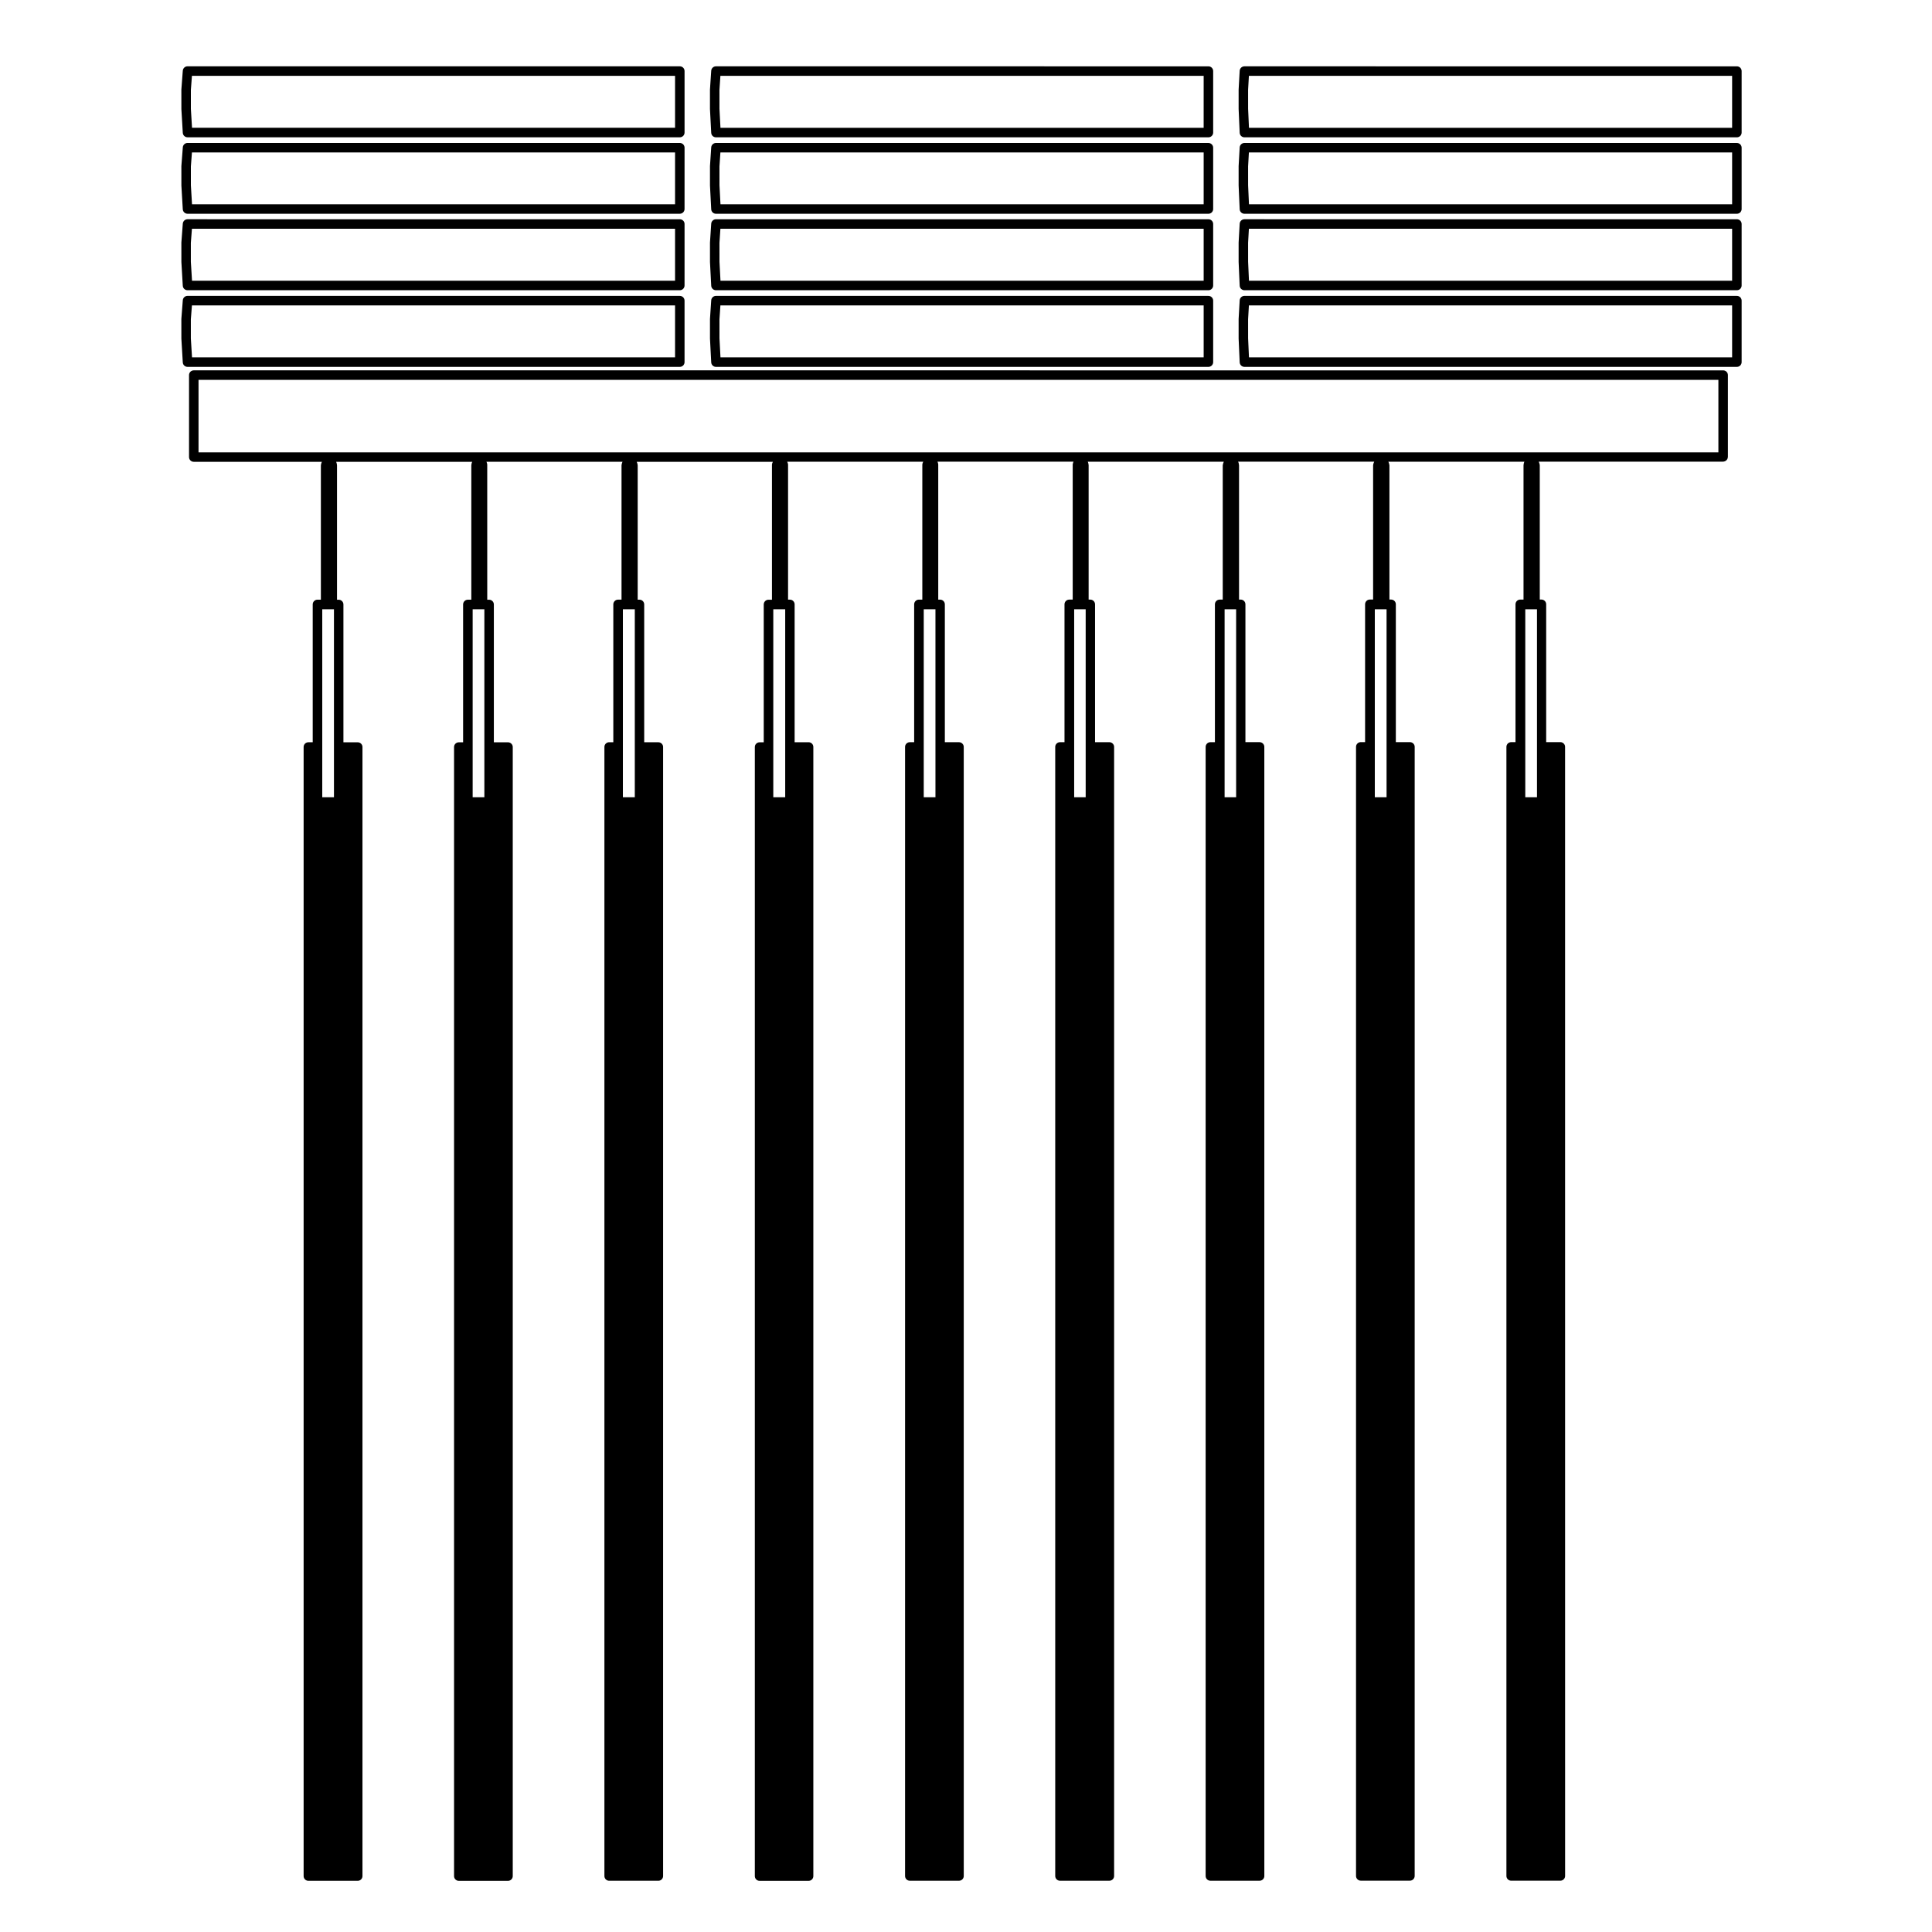 <?xml version="1.0" encoding="UTF-8"?>
<!-- Uploaded to: SVG Repo, www.svgrepo.com, Generator: SVG Repo Mixer Tools -->
<svg fill="#000000" width="800px" height="800px" version="1.1" viewBox="144 144 512 512" xmlns="http://www.w3.org/2000/svg">
 <g>
  <path d="m601.91 265.13v-21.723c0-0.695-0.559-1.258-1.258-1.258l-405.3-0.004c-0.695 0-1.258 0.562-1.258 1.258v21.723c0 0.695 0.562 1.258 1.258 1.258h33.957l-0.09 0.176c-0.02 0.051-0.02 0.098-0.035 0.141-0.016 0.055-0.055 0.102-0.066 0.152l-0.051 0.238c-0.012 0.047 0.004 0.082 0 0.121-0.004 0.039-0.031 0.086-0.031 0.133v35.578h-0.906c-0.699 0-1.258 0.562-1.258 1.258v36.527h-1.152c-0.699 0-1.258 0.562-1.258 1.258v299.21c0 0.695 0.559 1.258 1.258 1.258h13.078c0.699 0 1.258-0.562 1.258-1.258v-299.2c0-0.695-0.559-1.258-1.258-1.258h-3.789v-36.527c0-0.695-0.562-1.258-1.258-1.258h-0.441v-35.582c0-0.047-0.02-0.086-0.023-0.125-0.004-0.039 0.012-0.086 0-0.125l-0.051-0.238c-0.004-0.012-0.004-0.016-0.012-0.023-0.004-0.012 0-0.02-0.004-0.031l-0.051-0.195c-0.004-0.023-0.023-0.047-0.031-0.07-0.02-0.055-0.039-0.105-0.059-0.152h36.062c-0.035 0.074-0.086 0.141-0.105 0.223l-0.051 0.195c0 0.012 0.004 0.023 0 0.039 0 0.016-0.012 0.023-0.016 0.039l-0.047 0.238c-0.012 0.039 0.004 0.07 0 0.105 0 0.047-0.02 0.082-0.02 0.121v35.578h-0.918c-0.699 0-1.258 0.562-1.258 1.258v36.527l-1.141 0.004c-0.695 0-1.258 0.562-1.258 1.258v299.21c0 0.695 0.562 1.258 1.258 1.258h13.039c0.695 0 1.258-0.562 1.258-1.258v-299.21c0-0.695-0.562-1.258-1.258-1.258h-3.75v-36.527c0-0.695-0.559-1.258-1.258-1.258h-0.492l-0.004-28.598v-7.231c0-0.016-0.004-0.02-0.004-0.035-0.004-0.09-0.035-0.176-0.055-0.273-0.02-0.066-0.023-0.125-0.051-0.18-0.012-0.02-0.012-0.047-0.02-0.066l-0.086-0.176h36.074l-0.086 0.176c-0.031 0.055-0.023 0.105-0.039 0.152-0.02 0.059-0.059 0.105-0.07 0.168l-0.047 0.238c-0.004 0.039 0.004 0.07 0.004 0.105-0.012 0.047-0.031 0.082-0.031 0.121v35.578h-0.918c-0.695 0-1.258 0.562-1.258 1.258v36.527h-1.102c-0.695 0-1.258 0.562-1.258 1.258v299.21c0 0.695 0.562 1.258 1.258 1.258h13.039c0.699 0 1.258-0.562 1.258-1.258v-299.2c0-0.695-0.559-1.258-1.258-1.258h-3.75v-36.527c0-0.695-0.559-1.258-1.258-1.258h-0.469v-35.582c0-0.047-0.023-0.086-0.031-0.125 0-0.047 0.012-0.086 0-0.125l-0.051-0.238c-0.012-0.055-0.047-0.098-0.059-0.137-0.02-0.055-0.02-0.105-0.039-0.156l-0.09-0.176h36.098c-0.023 0.035-0.031 0.07-0.047 0.105-0.051 0.082-0.09 0.156-0.117 0.246-0.016 0.051-0.02 0.102-0.031 0.145-0.016 0.082-0.051 0.145-0.051 0.23v35.824h-0.918c-0.695 0-1.258 0.562-1.258 1.258v36.527h-1.102c-0.695 0-1.258 0.562-1.258 1.258v299.21c0 0.695 0.562 1.258 1.258 1.258h12.988c0.699 0 1.258-0.562 1.258-1.258v-299.23c0-0.695-0.559-1.258-1.258-1.258h-3.699v-36.527c0-0.695-0.559-1.258-1.258-1.258h-0.484v-35.828c0-0.051-0.023-0.086-0.031-0.133-0.012-0.098-0.031-0.18-0.059-0.273-0.02-0.047-0.039-0.09-0.059-0.133-0.031-0.066-0.051-0.133-0.09-0.191h36.066c-0.023 0.035-0.031 0.07-0.047 0.105-0.051 0.082-0.09 0.156-0.117 0.246-0.016 0.051-0.02 0.102-0.031 0.145-0.016 0.082-0.051 0.145-0.051 0.23v35.824h-0.906c-0.699 0-1.258 0.562-1.258 1.258v36.527h-1.152c-0.699 0-1.258 0.562-1.258 1.258v299.21c0 0.695 0.559 1.258 1.258 1.258h13.039c0.695 0 1.258-0.562 1.258-1.258l-0.004-297.84v-1.367c0-0.695-0.562-1.258-1.258-1.258h-3.75v-36.527c0-0.695-0.562-1.258-1.258-1.258h-0.492v-35.828c0-0.016-0.004-0.02-0.004-0.035-0.004-0.09-0.035-0.176-0.055-0.273-0.02-0.066-0.023-0.125-0.051-0.18-0.012-0.02-0.012-0.047-0.02-0.066l-0.086-0.176h36.074l-0.086 0.176c-0.012 0.012-0.004 0.02-0.012 0.031-0.039 0.098-0.059 0.195-0.082 0.301-0.004 0.051-0.031 0.105-0.031 0.156 0 0.02-0.012 0.039-0.012 0.066v35.824h-0.918c-0.699 0-1.258 0.562-1.258 1.258v36.527h-1.199c-0.695 0-1.258 0.562-1.258 1.258v299.21c0 0.695 0.562 1.258 1.258 1.258h13.09c0.695 0 1.258-0.562 1.258-1.258v-299.21c0-0.695-0.562-1.258-1.258-1.258h-3.797v-36.527c0-0.695-0.559-1.258-1.258-1.258h-0.441v-35.582c0-0.047-0.02-0.074-0.02-0.117-0.004-0.039 0.012-0.074 0-0.109l-0.047-0.238c-0.004-0.016-0.016-0.023-0.016-0.039v-0.039l-0.051-0.191c-0.02-0.082-0.074-0.152-0.105-0.227h36.062c-0.02 0.051-0.039 0.102-0.055 0.152-0.012 0.023-0.031 0.047-0.035 0.07l-0.031 0.117-0.059 0.133v0.004l-0.012 0.023c-0.031 0.074-0.02 0.141-0.039 0.223-0.016 0.082-0.051 0.156-0.051 0.242v35.578h-0.816c-0.695 0-1.258 0.562-1.258 1.258v36.527h-1.199c-0.695 0-1.258 0.562-1.258 1.258v299.21c0 0.695 0.562 1.258 1.258 1.258h13.039c0.699 0 1.258-0.562 1.258-1.258l-0.004-297.85v-1.367c0-0.695-0.559-1.258-1.258-1.258h-3.75v-36.527c0-0.695-0.559-1.258-1.258-1.258h-0.434v-35.582c0-0.047-0.023-0.086-0.031-0.125 0-0.047 0.012-0.086 0-0.125l-0.051-0.238c0-0.004 0-0.004-0.004-0.012 0-0.004 0.004-0.016 0-0.016l-0.047-0.195s-0.004-0.004-0.012-0.012c-0.02-0.09-0.07-0.16-0.105-0.242h36.082c-0.02 0.035-0.039 0.066-0.051 0.105-0.012 0.039-0.039 0.07-0.051 0.105-0.004 0.016-0.02 0.031-0.02 0.039l-0.02 0.09-0.059 0.137c-0.047 0.105-0.051 0.215-0.066 0.324-0.004 0.059-0.035 0.105-0.035 0.16v35.578h-0.867c-0.695 0-1.258 0.562-1.258 1.258v36.527h-1.145c-0.699 0-1.258 0.562-1.258 1.258v299.21c0 0.695 0.559 1.258 1.258 1.258h13.027c0.699 0 1.258-0.562 1.258-1.258l0.004-297.84v-1.367c0-0.695-0.559-1.258-1.258-1.258h-3.738v-36.527c0-0.695-0.562-1.258-1.258-1.258h-0.441v-35.582c0-0.086-0.035-0.152-0.051-0.23-0.016-0.082-0.012-0.156-0.039-0.23l-0.07-0.16-0.031-0.117c-0.012-0.039-0.039-0.07-0.055-0.109-0.016-0.035-0.016-0.074-0.031-0.105h36.047c-0.023 0.051-0.047 0.102-0.059 0.152-0.012 0.023-0.031 0.047-0.039 0.07l-0.051 0.195c0 0.012 0.004 0.023 0 0.039 0 0.016-0.012 0.023-0.016 0.039l-0.047 0.238c-0.012 0.039 0.004 0.07 0 0.105 0 0.047-0.02 0.082-0.02 0.121v35.578h-0.867c-0.699 0-1.258 0.562-1.258 1.258v36.527h-1.152c-0.699 0-1.258 0.562-1.258 1.258v299.21c0 0.695 0.559 1.258 1.258 1.258h13.039c0.695 0 1.258-0.562 1.258-1.258l-0.008-297.85v-1.367c0-0.695-0.562-1.258-1.258-1.258h-3.75v-36.527c0-0.695-0.562-1.258-1.258-1.258h-0.441v-35.578c0-0.047-0.02-0.086-0.023-0.125-0.016-0.117-0.02-0.242-0.07-0.359l-0.059-0.137-0.02-0.09c-0.004 0-0.004-0.004-0.004-0.012-0.02-0.09-0.07-0.16-0.105-0.242h48.809c0.758-0.008 1.316-0.574 1.316-1.27zm-372.51 90.137v-49.809h3.102v49.809zm39.859 0v-49.809h3.102v49.809zm39.812 0v-49.809h3.156v49.809zm39.859 0v-49.809h3.156v49.809zm39.871 0v-49.809h3.102v49.809zm39.863 0v-49.809h3.051v49.809zm39.867 0v-49.809h3.055v49.809zm39.809 0v-49.809h3.113v49.809zm39.875 0v-49.809h3.102v49.809zm51.176-91.395h-402.78v-19.207h402.78z"/>
  <path d="m192.44 179.2c0.043 0.664 0.59 1.184 1.258 1.184h130.46c0.699 0 1.258-0.559 1.258-1.258v-16.293c0-0.699-0.559-1.258-1.258-1.258l-130.46-0.004c-0.66 0-1.199 0.508-1.254 1.16l-0.379 5.008 0.004 5.176zm2.426-15.109h128.03v13.773h-128.01l-0.301-5.019v-5.004z"/>
  <path d="m192.44 199.46c0.039 0.664 0.59 1.184 1.254 1.184h130.46c0.699 0 1.258-0.559 1.258-1.258l0.004-16.242c0-0.699-0.559-1.258-1.258-1.258l-130.46-0.004c-0.66 0-1.199 0.508-1.25 1.16l-0.383 4.969 0.004 5.168zm2.426-15.059h128.03v13.73h-128.01l-0.301-5.023v-5.008z"/>
  <path d="m192.44 219.73c0.039 0.672 0.59 1.184 1.254 1.184h130.46c0.699 0 1.258-0.562 1.258-1.258l0.004-16.293c0-0.695-0.559-1.258-1.258-1.258l-130.46-0.004c-0.66 0-1.199 0.508-1.254 1.164l-0.379 5.004 0.004 5.176zm2.426-15.109h128.03v13.773h-128.01l-0.309-5.023v-5.008z"/>
  <path d="m192.44 240.04c0.039 0.672 0.59 1.184 1.254 1.184h130.46c0.699 0 1.258-0.562 1.258-1.258v-16.293c0-0.695-0.559-1.258-1.258-1.258l-130.46-0.004c-0.66 0-1.199 0.508-1.25 1.16l-0.383 4.957 0.004 5.223zm2.426-15.109h128.03v13.773h-128.01l-0.309-5.023v-5.055z"/>
  <path d="m332.48 179.2c0.035 0.672 0.586 1.188 1.254 1.188h130.51c0.695 0 1.258-0.559 1.258-1.258v-16.293c0-0.699-0.562-1.258-1.258-1.258l-130.51-0.004c-0.66 0-1.211 0.516-1.254 1.176l-0.332 4.992v5.164zm2.434-15.105h128.07l-0.004 13.773h-128.05l-0.266-5.023-0.004-5.019z"/>
  <path d="m332.48 199.46c0.035 0.672 0.586 1.188 1.254 1.188h130.51c0.695 0 1.258-0.559 1.258-1.258v-16.242c0-0.699-0.562-1.258-1.258-1.258l-130.51-0.004c-0.66 0-1.211 0.516-1.254 1.176l-0.328 4.949v5.16zm2.434-15.055h128.07v13.73h-128.05l-0.266-5.023-0.004-5.012z"/>
  <path d="m332.48 219.72c0.035 0.672 0.586 1.195 1.254 1.195h130.51c0.695 0 1.258-0.562 1.258-1.258v-16.293c0-0.695-0.562-1.258-1.258-1.258l-130.51-0.004c-0.66 0-1.211 0.52-1.254 1.176l-0.328 4.992v5.168zm2.434-15.098h128.07v13.773h-128.05l-0.266-5.023-0.004-5.019z"/>
  <path d="m332.48 240.03c0.035 0.672 0.586 1.195 1.254 1.195h130.51c0.695 0 1.258-0.562 1.258-1.258v-16.293c0-0.695-0.562-1.258-1.258-1.258l-130.51-0.004c-0.66 0-1.211 0.516-1.254 1.176l-0.328 4.941v5.219zm2.434-15.098h128.07v13.773h-128.05l-0.266-5.023-0.004-5.066z"/>
  <path d="m472.53 179.19c0.031 0.672 0.586 1.199 1.254 1.199h130.51c0.695 0 1.258-0.559 1.258-1.258v-16.293c0-0.699-0.562-1.258-1.258-1.258l-130.51-0.004c-0.664 0-1.219 0.523-1.254 1.188l-0.281 4.981v5.152zm2.441-15.094h128.06v13.773h-128.04l-0.227-5.019-0.004-5.031z"/>
  <path d="m472.53 199.45c0.031 0.672 0.586 1.199 1.254 1.199h130.51c0.695 0 1.258-0.559 1.258-1.258v-16.242c0-0.699-0.562-1.258-1.258-1.258l-130.51-0.004c-0.664 0-1.219 0.523-1.254 1.184l-0.281 4.938v5.148zm2.441-15.043h128.06v13.73h-128.04l-0.227-5.023-0.004-5.023z"/>
  <path d="m472.53 219.71c0.031 0.676 0.586 1.203 1.254 1.203h130.51c0.695 0 1.258-0.562 1.258-1.258v-16.293c0-0.695-0.562-1.258-1.258-1.258l-130.51-0.004c-0.664 0-1.219 0.523-1.254 1.184l-0.281 4.984v5.16zm2.441-15.09h128.06v13.773h-128.04l-0.227-5.023-0.004-5.027z"/>
  <path d="m472.53 240.02c0.031 0.676 0.586 1.203 1.254 1.203h130.51c0.695 0 1.258-0.562 1.258-1.258v-16.293c0-0.695-0.562-1.258-1.258-1.258l-130.51-0.004c-0.664 0-1.219 0.523-1.254 1.184l-0.281 4.934v5.215zm2.441-15.09h128.06v13.773h-128.04l-0.227-5.023-0.004-5.078z"/>
 </g>
</svg>